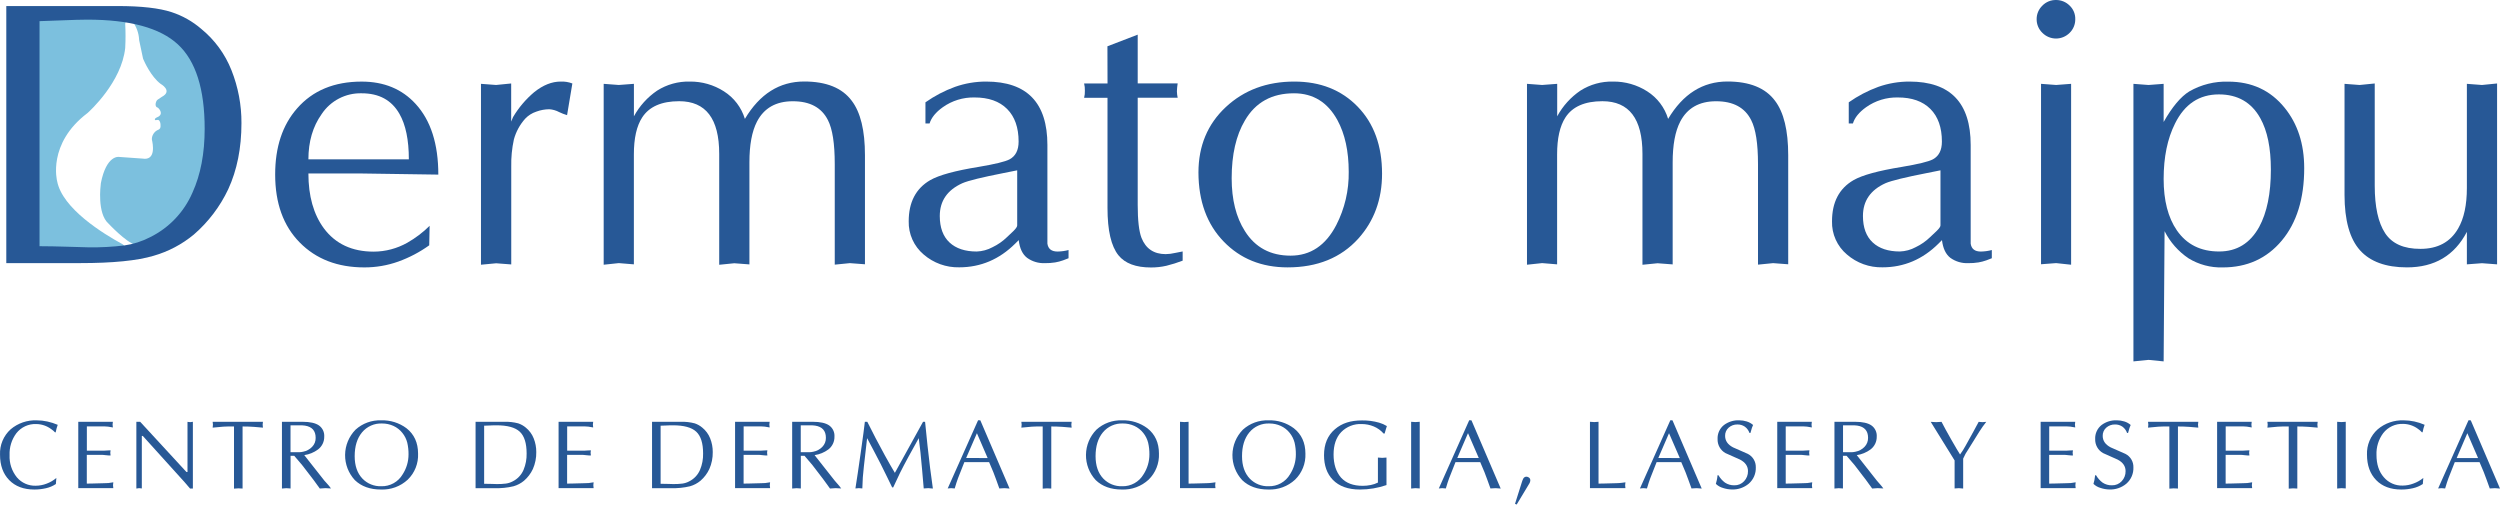<svg width="180" height="37" viewBox="0 0 180 37" fill="none" xmlns="http://www.w3.org/2000/svg">
<path d="M11.451 9.316C11.403 9.345 11.353 9.369 11.3 9.389C11.229 9.43 11.166 9.483 11.114 9.546C11.015 9.661 10.953 9.803 10.936 9.954C10.931 9.987 10.931 10.021 10.936 10.055C11 10.315 11.265 11.588 10.257 11.418L8.567 11.298C8.567 11.298 7.663 11.132 7.26 13.198C7.259 13.205 7.259 13.212 7.26 13.219C7.238 13.376 6.986 15.363 7.809 16.096C7.809 16.096 9.078 17.452 9.755 17.63C9.813 17.647 9.875 17.647 9.932 17.63C10.474 17.43 13.816 16.079 14.385 12.858C14.385 12.858 15.661 7.285 14.232 4.649C14.222 4.633 14.216 4.616 14.211 4.598C14.12 4.292 13.131 1.305 8.824 0.877H2.573C2.535 0.877 2.496 0.885 2.461 0.9C2.425 0.915 2.393 0.936 2.365 0.964C2.338 0.991 2.317 1.024 2.302 1.06C2.287 1.095 2.28 1.134 2.28 1.173V17.921C2.283 17.995 2.313 18.066 2.365 18.118C2.418 18.171 2.488 18.201 2.562 18.204C3.59 18.23 7.126 18.305 8.692 18.129C8.757 18.126 8.82 18.101 8.87 18.057C8.92 18.014 8.953 17.955 8.966 17.89C8.978 17.826 8.968 17.759 8.938 17.7C8.907 17.642 8.858 17.595 8.798 17.568C7.458 16.84 4.478 15.021 4.111 13.031C4.111 13.031 3.396 10.339 6.294 8.144L6.309 8.132C6.451 8.005 8.757 5.917 9.016 3.446C9.015 3.44 9.015 3.433 9.016 3.426C9.046 2.865 9.046 2.303 9.016 1.743C9.011 1.68 9.027 1.616 9.06 1.562C9.094 1.509 9.144 1.467 9.203 1.444C9.262 1.421 9.327 1.417 9.388 1.434C9.449 1.451 9.503 1.487 9.542 1.537C9.824 1.918 9.989 2.373 10.016 2.846C10.015 2.856 10.015 2.866 10.016 2.876L10.294 4.196C10.298 4.215 10.304 4.233 10.311 4.25C10.39 4.437 10.871 5.514 11.562 6.036C11.562 6.036 12.466 6.537 11.657 6.971L11.36 7.169C11.315 7.2 11.28 7.242 11.257 7.291C11.194 7.422 11.14 7.704 11.371 7.755C11.371 7.755 11.795 8.119 11.436 8.381C11.311 8.46 11.132 8.491 11.151 8.617C11.166 8.703 11.338 8.596 11.425 8.648C11.563 8.733 11.599 9.095 11.524 9.241L11.451 9.316Z" fill="#7CC0DE"/>
<path d="M4.058 34.411L4.023 34.849C3.805 34.994 3.562 35.097 3.307 35.153C3.033 35.215 2.753 35.247 2.472 35.246C1.706 35.246 1.103 35.019 0.662 34.567C0.221 34.114 0.001 33.505 0.002 32.737C-0.013 32.395 0.048 32.054 0.18 31.738C0.312 31.422 0.513 31.139 0.767 30.91C1.291 30.466 1.962 30.236 2.647 30.264C2.903 30.265 3.159 30.293 3.409 30.348C3.665 30.404 3.915 30.484 4.156 30.587C4.123 30.673 4.095 30.761 4.072 30.85C4.044 30.955 4.023 31.048 4.009 31.127H3.959C3.878 31.039 3.787 30.961 3.686 30.896C3.378 30.664 3.004 30.537 2.619 30.531C2.343 30.518 2.067 30.572 1.815 30.688C1.564 30.804 1.344 30.979 1.174 31.197C0.838 31.649 0.667 32.203 0.69 32.766C0.663 33.347 0.85 33.918 1.216 34.37C1.383 34.567 1.592 34.723 1.828 34.827C2.063 34.931 2.32 34.981 2.577 34.972C2.844 34.97 3.108 34.919 3.356 34.823C3.613 34.729 3.85 34.589 4.058 34.411Z" fill="#275896"/>
<path d="M6.254 30.696V32.45H7.341C7.431 32.45 7.548 32.45 7.692 32.436L7.962 32.422L7.941 32.597L7.962 32.794C7.878 32.794 7.76 32.794 7.611 32.773C7.462 32.751 7.371 32.751 7.338 32.751H6.25V34.818C6.399 34.818 6.645 34.818 6.983 34.804L7.52 34.79C7.616 34.791 7.712 34.788 7.808 34.779C7.869 34.772 7.985 34.755 8.159 34.726L8.137 34.937L8.159 35.147H5.636V30.369H8.127L8.106 30.573L8.127 30.776C7.987 30.748 7.873 30.729 7.776 30.717C7.681 30.705 7.585 30.699 7.489 30.699H6.254V30.696Z" fill="#275896"/>
<path d="M13.887 30.369V35.175H13.684L13.315 34.744L10.281 31.387H10.211V35.168L10.014 35.147L9.818 35.175V30.369H10.093L13.426 33.986H13.5V30.373L13.696 30.394L13.887 30.369Z" fill="#275896"/>
<path d="M17.465 30.706V35.175L17.157 35.161L16.848 35.182V30.706C16.483 30.706 16.224 30.706 16.069 30.72C15.915 30.734 15.662 30.754 15.311 30.79L15.332 30.58L15.311 30.369H18.932L18.911 30.58L18.932 30.79C18.756 30.773 18.541 30.754 18.276 30.734C18.011 30.715 17.741 30.706 17.465 30.706Z" fill="#275896"/>
<path d="M20.3 35.175V30.369H21.787C22.32 30.369 22.713 30.457 22.966 30.633C23.092 30.723 23.193 30.844 23.26 30.985C23.326 31.126 23.355 31.281 23.345 31.436C23.349 31.615 23.31 31.792 23.232 31.953C23.154 32.114 23.039 32.254 22.896 32.362C22.605 32.578 22.265 32.717 21.907 32.769L23.348 34.598L23.699 34.993L23.831 35.168L23.425 35.147L23.026 35.174L22.58 34.56L21.752 33.483L21.187 32.82H20.921V35.17L20.612 35.149L20.3 35.175ZM20.917 30.615V32.559H21.277C21.38 32.559 21.477 32.559 21.564 32.559C21.652 32.555 21.74 32.543 21.826 32.523C22.073 32.476 22.299 32.354 22.473 32.173C22.557 32.087 22.623 31.984 22.667 31.872C22.71 31.76 22.731 31.64 22.727 31.52C22.727 31.016 22.469 30.724 21.952 30.643C21.831 30.628 21.708 30.621 21.585 30.622H20.917V30.615Z" fill="#275896"/>
<path d="M27.428 35.246C26.647 35.246 26.021 35.021 25.551 34.571C25.091 34.075 24.838 33.422 24.847 32.745C24.855 32.069 25.124 31.422 25.597 30.938C26.1 30.481 26.763 30.239 27.442 30.264C28.097 30.241 28.741 30.441 29.266 30.833C29.822 31.268 30.1 31.877 30.101 32.66C30.116 33.008 30.058 33.354 29.93 33.677C29.802 34 29.607 34.293 29.358 34.535C29.099 34.775 28.795 34.961 28.464 35.083C28.133 35.205 27.781 35.26 27.428 35.246ZM29.414 32.717C29.418 32.433 29.387 32.149 29.323 31.873C29.258 31.616 29.138 31.377 28.972 31.171C28.801 30.954 28.581 30.781 28.33 30.666C28.073 30.549 27.794 30.49 27.512 30.491C27.238 30.478 26.964 30.53 26.713 30.641C26.461 30.753 26.239 30.921 26.064 31.133C25.713 31.558 25.537 32.129 25.537 32.845C25.537 33.532 25.724 34.072 26.099 34.464C26.273 34.644 26.484 34.786 26.718 34.88C26.951 34.974 27.201 35.018 27.453 35.009C27.762 35.017 28.068 34.943 28.338 34.792C28.608 34.642 28.833 34.422 28.989 34.155C29.268 33.727 29.416 33.227 29.414 32.717Z" fill="#275896"/>
<path d="M34.241 35.148V30.37H36.311C36.649 30.358 36.987 30.396 37.314 30.482C37.514 30.549 37.7 30.654 37.861 30.791C38.112 30.995 38.307 31.261 38.426 31.562C38.551 31.875 38.614 32.208 38.612 32.545C38.62 32.967 38.536 33.386 38.366 33.772C38.215 34.095 37.997 34.382 37.728 34.614C37.507 34.798 37.25 34.933 36.974 35.011C36.527 35.118 36.068 35.164 35.609 35.148H34.241ZM34.858 30.65V34.832C34.999 34.832 35.186 34.832 35.419 34.842L35.77 34.853C35.988 34.856 36.206 34.844 36.423 34.818C36.592 34.795 36.756 34.743 36.907 34.663C37.259 34.49 37.538 34.197 37.693 33.836C37.851 33.461 37.927 33.056 37.917 32.65C37.917 31.912 37.752 31.389 37.423 31.082C37.093 30.774 36.53 30.621 35.735 30.622C35.637 30.622 35.47 30.622 35.237 30.636C35.004 30.65 34.881 30.65 34.858 30.65Z" fill="#275896"/>
<path d="M40.836 30.696V32.45H41.923C42.013 32.45 42.13 32.45 42.274 32.436L42.544 32.422L42.523 32.597L42.544 32.794C42.46 32.794 42.343 32.794 42.194 32.773C42.044 32.751 41.953 32.751 41.92 32.751H40.832V34.818C40.981 34.818 41.227 34.818 41.566 34.804L42.102 34.79C42.198 34.791 42.294 34.788 42.39 34.779C42.451 34.772 42.568 34.755 42.741 34.726L42.72 34.937L42.741 35.147H40.218V30.369H42.709L42.688 30.573L42.709 30.776C42.569 30.748 42.455 30.729 42.358 30.717C42.263 30.705 42.167 30.699 42.071 30.699H40.836V30.696Z" fill="#275896"/>
<path d="M46.947 35.148V30.37H49.017C49.355 30.358 49.693 30.396 50.02 30.482C50.221 30.549 50.406 30.654 50.567 30.791C50.818 30.995 51.013 31.261 51.132 31.562C51.257 31.875 51.32 32.208 51.318 32.545C51.326 32.967 51.242 33.386 51.072 33.772C50.921 34.095 50.703 34.382 50.434 34.614C50.213 34.798 49.956 34.933 49.68 35.011C49.233 35.118 48.774 35.164 48.315 35.148H46.947ZM47.564 30.65V34.832C47.705 34.832 47.892 34.832 48.126 34.842L48.477 34.853C48.694 34.856 48.913 34.844 49.129 34.818C49.298 34.795 49.462 34.743 49.613 34.663C49.965 34.49 50.244 34.197 50.399 33.836C50.557 33.461 50.633 33.056 50.623 32.65C50.623 31.912 50.459 31.389 50.129 31.082C49.799 30.774 49.236 30.621 48.441 30.622C48.343 30.622 48.176 30.622 47.943 30.636C47.71 30.65 47.587 30.65 47.564 30.65Z" fill="#275896"/>
<path d="M53.542 30.696V32.45H54.63C54.719 32.45 54.837 32.45 54.98 32.436L55.251 32.422L55.23 32.597L55.251 32.794C55.166 32.794 55.049 32.794 54.9 32.773C54.751 32.751 54.659 32.751 54.626 32.751H53.539V34.818C53.688 34.818 53.933 34.818 54.272 34.804L54.809 34.79C54.904 34.791 55.001 34.788 55.096 34.779C55.158 34.772 55.275 34.755 55.447 34.726L55.426 34.937L55.447 35.147H52.925V30.369H55.415L55.394 30.573L55.415 30.776C55.275 30.748 55.161 30.729 55.065 30.717C54.969 30.705 54.873 30.699 54.777 30.699H53.535L53.542 30.696Z" fill="#275896"/>
<path d="M57.036 35.175V30.369H58.523C59.057 30.369 59.45 30.457 59.702 30.633C59.828 30.723 59.93 30.844 59.996 30.985C60.062 31.126 60.092 31.281 60.081 31.436C60.086 31.614 60.048 31.791 59.971 31.952C59.895 32.113 59.781 32.254 59.639 32.362C59.348 32.578 59.008 32.717 58.65 32.769L60.092 34.598L60.434 34.993L60.565 35.168L60.16 35.147L59.76 35.174L59.315 34.56L58.492 33.483L57.927 32.82H57.66V35.17L57.352 35.149L57.036 35.175ZM57.654 30.615V32.559H58.013C58.117 32.559 58.213 32.559 58.301 32.559C58.389 32.555 58.476 32.543 58.562 32.523C58.809 32.476 59.035 32.354 59.209 32.173C59.293 32.087 59.359 31.984 59.403 31.872C59.447 31.76 59.467 31.64 59.464 31.52C59.464 31.016 59.205 30.724 58.688 30.643C58.567 30.628 58.444 30.621 58.322 30.622H57.654V30.615Z" fill="#275896"/>
<path d="M66.459 30.369H66.606C66.704 31.303 66.764 31.874 66.781 32.085C66.857 32.773 66.918 33.313 66.967 33.69C67.016 34.067 67.083 34.567 67.167 35.175L66.838 35.147L66.508 35.168C66.466 34.701 66.427 34.254 66.392 33.828C66.357 33.403 66.317 32.982 66.273 32.566C66.229 32.15 66.187 31.811 66.15 31.548C65.864 32.064 65.616 32.513 65.406 32.895C65.162 33.344 64.959 33.734 64.796 34.06C64.619 34.421 64.458 34.765 64.312 35.091H64.235L63.849 34.298C63.673 33.948 63.531 33.646 63.4 33.39C63.268 33.134 63.107 32.825 62.916 32.46C62.753 32.157 62.592 31.853 62.431 31.548C62.352 32.218 62.275 32.894 62.2 33.576C62.135 34.104 62.098 34.636 62.088 35.168L61.842 35.147L61.59 35.168C61.688 34.562 61.816 33.697 61.975 32.576C62.134 31.455 62.233 30.719 62.27 30.369H62.446C62.689 30.846 62.888 31.237 63.042 31.541C63.23 31.902 63.45 32.316 63.708 32.783C63.989 33.293 64.23 33.714 64.431 34.046L66.459 30.369Z" fill="#275896"/>
<path d="M70.584 30.264L72.689 35.176L72.324 35.148L71.952 35.169C71.777 34.688 71.642 34.292 71.524 34.004C71.449 33.818 71.349 33.574 71.216 33.274H69.433C69.162 33.954 69.01 34.34 68.977 34.432C68.907 34.62 68.827 34.865 68.739 35.169L68.479 35.148L68.234 35.169L70.423 30.257L70.584 30.264ZM71.11 32.98L70.338 31.191L69.563 32.976L71.11 32.98Z" fill="#275896"/>
<path d="M75.692 30.706V35.175L75.383 35.161L75.074 35.182V30.706C74.71 30.706 74.45 30.706 74.296 30.72C74.141 30.734 73.889 30.754 73.538 30.79L73.559 30.58L73.538 30.369H77.158L77.137 30.58L77.158 30.79C76.983 30.773 76.765 30.754 76.502 30.734C76.239 30.715 75.967 30.706 75.692 30.706Z" fill="#275896"/>
<path d="M80.771 35.246C79.989 35.246 79.364 35.021 78.895 34.571C78.434 34.075 78.181 33.422 78.19 32.745C78.198 32.069 78.467 31.422 78.94 30.938C79.443 30.48 80.106 30.239 80.785 30.264C81.44 30.241 82.084 30.441 82.61 30.833C83.166 31.268 83.445 31.877 83.445 32.66C83.459 33.008 83.4 33.354 83.272 33.677C83.144 34 82.949 34.293 82.701 34.535C82.442 34.775 82.138 34.961 81.807 35.083C81.476 35.205 81.124 35.26 80.771 35.246ZM82.757 32.717C82.76 32.433 82.73 32.15 82.666 31.873C82.6 31.617 82.481 31.377 82.315 31.171C82.144 30.954 81.924 30.781 81.673 30.666C81.416 30.549 81.138 30.489 80.856 30.491C80.581 30.478 80.307 30.53 80.056 30.641C79.804 30.752 79.582 30.921 79.407 31.133C79.056 31.558 78.881 32.129 78.881 32.845C78.881 33.532 79.068 34.072 79.442 34.464C79.617 34.644 79.828 34.786 80.061 34.88C80.294 34.974 80.545 35.018 80.796 35.009C81.105 35.017 81.411 34.943 81.681 34.792C81.951 34.642 82.176 34.422 82.332 34.155C82.611 33.727 82.758 33.227 82.757 32.717Z" fill="#275896"/>
<path d="M85.578 30.369V34.818C85.727 34.818 85.97 34.818 86.311 34.804L86.847 34.79C86.986 34.788 87.124 34.779 87.261 34.761C87.374 34.744 87.458 34.732 87.514 34.726L87.493 34.937L87.514 35.147H84.96V30.369L85.269 30.39L85.578 30.369Z" fill="#275896"/>
<path d="M91.317 35.246C90.534 35.246 89.909 35.021 89.44 34.571C88.979 34.075 88.727 33.422 88.735 32.745C88.744 32.069 89.012 31.422 89.486 30.938C89.989 30.48 90.651 30.239 91.331 30.264C91.986 30.241 92.629 30.441 93.155 30.833C93.71 31.268 93.989 31.877 93.99 32.66C94.004 33.008 93.946 33.354 93.817 33.677C93.689 34 93.495 34.293 93.246 34.535C92.987 34.775 92.683 34.961 92.352 35.083C92.021 35.205 91.669 35.26 91.317 35.246ZM93.302 32.717C93.305 32.433 93.275 32.15 93.211 31.873C93.145 31.617 93.026 31.377 92.86 31.171C92.689 30.954 92.469 30.781 92.218 30.666C91.962 30.549 91.683 30.49 91.401 30.491C91.126 30.478 90.852 30.53 90.601 30.641C90.349 30.752 90.127 30.921 89.952 31.133C89.601 31.558 89.426 32.129 89.426 32.845C89.426 33.532 89.613 34.072 89.987 34.464C90.162 34.644 90.373 34.786 90.606 34.88C90.839 34.974 91.09 35.018 91.341 35.009C91.65 35.017 91.956 34.943 92.226 34.792C92.497 34.642 92.722 34.422 92.878 34.155C93.156 33.727 93.303 33.227 93.302 32.717Z" fill="#275896"/>
<path d="M99.694 31.212H99.617C99.424 30.992 99.184 30.82 98.915 30.706C98.637 30.59 98.339 30.53 98.038 30.531C97.766 30.518 97.495 30.563 97.241 30.663C96.988 30.763 96.758 30.915 96.568 31.11C96.2 31.496 96.016 32.036 96.017 32.73C96.019 33.425 96.198 33.978 96.554 34.388C96.912 34.783 97.432 34.98 98.115 34.979C98.31 34.979 98.504 34.96 98.694 34.921C98.873 34.886 99.046 34.827 99.21 34.746V32.944L99.519 32.965L99.827 32.944V34.925C99.213 35.137 98.568 35.246 97.919 35.246C97.066 35.246 96.414 35.012 95.961 34.544C95.54 34.106 95.33 33.514 95.33 32.771C95.33 31.978 95.589 31.355 96.109 30.908C96.628 30.461 97.256 30.27 98.066 30.27C98.481 30.264 98.894 30.318 99.294 30.431C99.491 30.487 99.68 30.57 99.855 30.677C99.837 30.729 99.812 30.806 99.782 30.908C99.75 31.006 99.722 31.11 99.694 31.212Z" fill="#275896"/>
<path d="M101.602 35.175V30.369L101.911 30.39L102.22 30.369V35.168L101.911 35.147L101.602 35.175Z" fill="#275896"/>
<path d="M105.945 30.264L108.05 35.176L107.685 35.148L107.313 35.169C107.138 34.688 107.001 34.292 106.885 34.004C106.81 33.818 106.71 33.574 106.577 33.274H104.795C104.522 33.954 104.37 34.34 104.338 34.432C104.268 34.62 104.188 34.865 104.1 35.169L103.84 35.148L103.595 35.169L105.784 30.257L105.945 30.264ZM106.471 32.976L105.696 31.187L104.924 32.976H106.471Z" fill="#275896"/>
<path d="M109.081 36.277L109.573 34.719C109.598 34.633 109.631 34.548 109.671 34.467C109.691 34.424 109.723 34.388 109.763 34.362C109.802 34.336 109.848 34.322 109.895 34.32C109.969 34.319 110.04 34.346 110.095 34.393C110.123 34.416 110.145 34.444 110.16 34.476C110.175 34.508 110.183 34.544 110.183 34.579C110.181 34.647 110.164 34.714 110.134 34.776C110.123 34.795 110.088 34.853 110.029 34.951L109.201 36.326L109.081 36.277Z" fill="#275896"/>
<path d="M115.094 30.369V34.818C115.243 34.818 115.487 34.818 115.827 34.804L116.364 34.79C116.502 34.788 116.641 34.779 116.778 34.761C116.89 34.744 116.974 34.732 117.031 34.726L117.01 34.937L117.031 35.147H114.477V30.369L114.785 30.39L115.094 30.369Z" fill="#275896"/>
<path d="M120.419 30.264L122.524 35.176L122.159 35.148L121.788 35.169C121.612 34.688 121.475 34.292 121.36 34.004C121.284 33.818 121.184 33.574 121.051 33.274H119.276C119.003 33.954 118.851 34.34 118.82 34.432C118.75 34.62 118.669 34.865 118.581 35.169L118.322 35.148L118.076 35.169L120.265 30.257L120.419 30.264ZM120.946 32.98L120.17 31.191L119.399 32.976L120.946 32.98Z" fill="#275896"/>
<path d="M123.661 34.221H123.731C123.849 34.427 124.008 34.606 124.198 34.748C124.398 34.881 124.634 34.949 124.875 34.942C125.006 34.946 125.136 34.921 125.257 34.87C125.378 34.819 125.487 34.742 125.576 34.646C125.761 34.45 125.861 34.189 125.855 33.92C125.855 33.569 125.666 33.293 125.287 33.093C124.936 32.939 124.585 32.782 124.234 32.623C124.055 32.523 123.907 32.375 123.807 32.196C123.706 32.017 123.658 31.813 123.666 31.608C123.657 31.415 123.695 31.223 123.775 31.047C123.856 30.872 123.977 30.718 124.129 30.599C124.444 30.365 124.831 30.246 125.224 30.262C125.407 30.262 125.59 30.29 125.766 30.345C125.934 30.396 126.089 30.482 126.222 30.598C126.189 30.672 126.161 30.742 126.137 30.808C126.137 30.822 126.097 30.945 126.032 31.173H125.962C125.899 30.992 125.783 30.834 125.629 30.72C125.471 30.612 125.283 30.557 125.092 30.562C124.861 30.556 124.637 30.638 124.464 30.79C124.38 30.864 124.314 30.956 124.269 31.058C124.225 31.16 124.204 31.272 124.208 31.383C124.208 31.734 124.397 32.01 124.776 32.209C125.127 32.368 125.483 32.525 125.843 32.679C126.02 32.77 126.169 32.908 126.27 33.079C126.372 33.251 126.423 33.447 126.418 33.646C126.427 33.867 126.386 34.088 126.299 34.292C126.211 34.495 126.08 34.677 125.913 34.823C125.571 35.111 125.132 35.261 124.685 35.242C124.47 35.238 124.257 35.201 124.054 35.132C123.861 35.078 123.685 34.978 123.542 34.839C123.572 34.746 123.596 34.652 123.613 34.556C123.634 34.474 123.65 34.362 123.661 34.221Z" fill="#275896"/>
<path d="M128.572 30.696V32.45H129.66C129.747 32.45 129.867 32.45 130.01 32.436L130.28 32.422L130.259 32.597L130.28 32.794C130.196 32.794 130.079 32.794 129.93 32.773C129.781 32.751 129.688 32.751 129.656 32.751H128.572V34.818C128.721 34.818 128.965 34.818 129.305 34.804L129.842 34.79C129.938 34.791 130.034 34.788 130.13 34.779C130.189 34.772 130.306 34.755 130.48 34.726L130.459 34.937L130.48 35.147H127.962V30.369H130.452L130.431 30.573L130.452 30.776C130.312 30.748 130.196 30.729 130.102 30.717C130.006 30.705 129.91 30.699 129.814 30.699H128.572V30.696Z" fill="#275896"/>
<path d="M132.08 35.175V30.369H133.568C134.101 30.369 134.494 30.457 134.746 30.633C134.873 30.723 134.974 30.844 135.04 30.985C135.106 31.126 135.136 31.281 135.125 31.436C135.129 31.615 135.09 31.792 135.012 31.953C134.934 32.114 134.819 32.254 134.676 32.362C134.385 32.577 134.045 32.717 133.687 32.769L135.127 34.598L135.469 34.993L135.602 35.168L135.195 35.147L134.797 35.174L134.352 34.56L133.527 33.483L132.957 32.82H132.692V35.17L132.384 35.149L132.08 35.175ZM132.698 30.615V32.559H133.048C133.152 32.559 133.248 32.559 133.338 32.559C133.426 32.555 133.513 32.543 133.599 32.523C133.846 32.476 134.072 32.354 134.246 32.173C134.33 32.086 134.396 31.984 134.439 31.872C134.483 31.76 134.504 31.64 134.501 31.52C134.501 31.017 134.241 30.722 133.725 30.643C133.604 30.628 133.481 30.621 133.359 30.622H132.691L132.698 30.615Z" fill="#275896"/>
<path d="M141.348 33.02V35.175L141.04 35.148L140.731 35.169V33.151L139.012 30.373L139.405 30.394L139.791 30.373C139.945 30.678 140.176 31.099 140.482 31.636C140.788 32.173 141.002 32.535 141.124 32.723C141.274 32.518 141.41 32.302 141.531 32.078C141.671 31.836 141.854 31.506 142.078 31.089C142.204 30.855 142.333 30.616 142.464 30.373L142.738 30.394L143.011 30.373C142.833 30.598 142.667 30.832 142.513 31.075L141.741 32.318C141.647 32.463 141.573 32.58 141.52 32.669C141.457 32.783 141.399 32.9 141.348 33.02Z" fill="#275896"/>
<path d="M147.544 30.696V32.45H148.631C148.719 32.45 148.838 32.45 148.982 32.436L149.252 32.422L149.231 32.597L149.252 32.794C149.168 32.794 149.05 32.794 148.901 32.773C148.752 32.751 148.659 32.751 148.628 32.751H147.54V34.818C147.689 34.818 147.933 34.818 148.273 34.804L148.81 34.79C148.906 34.791 149.002 34.788 149.098 34.779C149.157 34.772 149.274 34.755 149.448 34.726L149.427 34.937L149.448 35.147H146.926V30.369H149.417L149.396 30.573L149.417 30.776C149.277 30.748 149.161 30.729 149.066 30.717C148.971 30.705 148.875 30.699 148.778 30.699H147.537L147.544 30.696Z" fill="#275896"/>
<path d="M150.848 34.221H150.918C151.036 34.427 151.195 34.606 151.385 34.748C151.585 34.881 151.821 34.949 152.062 34.942C152.193 34.946 152.324 34.921 152.445 34.87C152.566 34.819 152.674 34.742 152.763 34.646C152.948 34.45 153.049 34.189 153.042 33.92C153.042 33.569 152.853 33.293 152.474 33.093C152.123 32.939 151.772 32.782 151.422 32.623C151.242 32.523 151.094 32.375 150.994 32.196C150.894 32.017 150.845 31.813 150.853 31.608C150.845 31.415 150.882 31.223 150.963 31.047C151.043 30.872 151.164 30.718 151.316 30.599C151.632 30.365 152.018 30.246 152.411 30.262C152.595 30.262 152.777 30.29 152.953 30.345C153.121 30.396 153.277 30.482 153.409 30.598C153.376 30.672 153.348 30.742 153.325 30.808C153.325 30.822 153.284 30.945 153.22 31.173H153.149C153.086 30.992 152.97 30.834 152.816 30.72C152.659 30.612 152.471 30.557 152.279 30.562C152.049 30.556 151.824 30.638 151.651 30.79C151.567 30.864 151.501 30.956 151.457 31.058C151.412 31.16 151.391 31.272 151.395 31.383C151.395 31.734 151.585 32.01 151.964 32.209C152.314 32.368 152.67 32.525 153.03 32.679C153.208 32.77 153.356 32.908 153.458 33.079C153.56 33.251 153.611 33.447 153.605 33.646C153.614 33.867 153.573 34.088 153.486 34.292C153.399 34.495 153.267 34.677 153.1 34.823C152.758 35.111 152.32 35.261 151.872 35.242C151.657 35.238 151.444 35.201 151.241 35.132C151.048 35.078 150.872 34.978 150.729 34.839C150.759 34.746 150.783 34.652 150.801 34.556C150.808 34.474 150.824 34.362 150.848 34.221Z" fill="#275896"/>
<path d="M156.812 30.706V35.175L156.503 35.161L156.194 35.182V30.706C155.83 30.706 155.57 30.706 155.416 30.72C155.261 30.734 155.009 30.754 154.658 30.79L154.679 30.58L154.658 30.369H158.278L158.257 30.58L158.278 30.79C158.103 30.773 157.885 30.754 157.622 30.734C157.359 30.715 157.08 30.706 156.812 30.706Z" fill="#275896"/>
<path d="M160.25 30.696V32.45H161.337C161.425 32.45 161.544 32.45 161.688 32.436L161.958 32.422L161.937 32.597L161.958 32.794C161.874 32.794 161.756 32.794 161.607 32.773C161.458 32.751 161.365 32.751 161.334 32.751H160.246V34.818C160.395 34.818 160.639 34.818 160.979 34.804L161.516 34.79C161.612 34.791 161.708 34.788 161.804 34.779C161.863 34.772 161.98 34.755 162.155 34.726L162.134 34.937L162.155 35.147H159.632V30.369H162.123L162.102 30.573L162.123 30.776C161.983 30.748 161.867 30.729 161.772 30.717C161.677 30.705 161.581 30.699 161.485 30.699H160.25V30.696Z" fill="#275896"/>
<path d="M165.407 30.706V35.175L165.098 35.161L164.789 35.182V30.706C164.424 30.706 164.165 30.706 164.01 30.72C163.856 30.734 163.603 30.754 163.253 30.79L163.274 30.58L163.253 30.369H166.873L166.852 30.58L166.873 30.79C166.697 30.773 166.48 30.754 166.217 30.734C165.954 30.715 165.682 30.706 165.407 30.706Z" fill="#275896"/>
<path d="M168.276 35.175V30.369L168.585 30.39L168.894 30.369V35.168L168.585 35.147L168.276 35.175Z" fill="#275896"/>
<path d="M174.478 34.411L174.443 34.849C174.225 34.994 173.983 35.096 173.728 35.153C173.454 35.215 173.174 35.247 172.893 35.246C172.124 35.246 171.521 35.019 171.083 34.567C170.644 34.114 170.424 33.505 170.423 32.737C170.409 32.395 170.47 32.053 170.604 31.737C170.737 31.421 170.939 31.138 171.195 30.91C171.718 30.466 172.39 30.236 173.075 30.264C173.328 30.265 173.579 30.292 173.826 30.345C174.082 30.401 174.332 30.48 174.573 30.584C174.54 30.669 174.512 30.757 174.489 30.847C174.461 30.952 174.44 31.045 174.426 31.124H174.377C174.295 31.034 174.203 30.953 174.103 30.885C173.795 30.654 173.422 30.526 173.037 30.52C172.76 30.508 172.484 30.561 172.233 30.677C171.981 30.794 171.761 30.968 171.591 31.187C171.255 31.639 171.084 32.192 171.107 32.755C171.107 33.424 171.283 33.959 171.633 34.36C171.8 34.556 172.009 34.712 172.245 34.817C172.481 34.921 172.737 34.97 172.994 34.962C173.261 34.959 173.525 34.909 173.773 34.812C174.03 34.721 174.269 34.585 174.478 34.411Z" fill="#275896"/>
<path d="M177.895 30.264L180 35.176L179.635 35.148L179.263 35.169C179.088 34.688 178.951 34.292 178.835 34.004C178.76 33.818 178.66 33.574 178.527 33.274H176.744C176.473 33.954 176.321 34.34 176.288 34.432C176.218 34.62 176.138 34.865 176.05 35.169L175.79 35.148L175.545 35.169L177.734 30.257L177.895 30.264ZM178.421 32.98L177.648 31.191L176.88 32.98H178.421Z" fill="#275896"/>
<path d="M0.453 18.944V0.435H8.474C10.177 0.435 11.473 0.583 12.363 0.877C13.141 1.133 13.862 1.54 14.483 2.074C15.455 2.865 16.206 3.892 16.666 5.057C17.147 6.268 17.392 7.56 17.385 8.864C17.385 10.659 17.068 12.245 16.434 13.622C15.845 14.87 15.002 15.982 13.959 16.885C13.107 17.592 12.118 18.114 11.053 18.418C9.883 18.768 8.121 18.944 5.764 18.944H0.453ZM2.846 1.523V17.727C3.389 17.727 4.115 17.741 5.022 17.769L6.408 17.809C7.253 17.819 8.098 17.774 8.937 17.674C9.592 17.582 10.226 17.38 10.812 17.076C12.177 16.401 13.257 15.264 13.859 13.866C14.444 12.58 14.736 11.048 14.736 9.272C14.736 6.408 14.093 4.383 12.807 3.195C11.52 2.006 9.342 1.413 6.273 1.414C5.892 1.414 5.249 1.432 4.344 1.469C3.438 1.505 2.939 1.523 2.846 1.523Z" fill="#275896"/>
<path d="M30.933 16.259L30.905 17.662C30.22 18.154 29.469 18.548 28.675 18.834C27.89 19.114 27.062 19.256 26.229 19.253C24.307 19.253 22.757 18.655 21.579 17.458C20.4 16.262 19.811 14.63 19.812 12.561C19.812 10.586 20.338 9 21.391 7.804C22.516 6.518 24.066 5.875 26.041 5.875C27.652 5.875 28.948 6.412 29.928 7.485C31.015 8.67 31.559 10.365 31.559 12.572L26.041 12.491H22.205C22.205 14.115 22.576 15.432 23.319 16.441C24.154 17.56 25.35 18.119 26.909 18.118C27.757 18.114 28.59 17.893 29.328 17.476C29.914 17.143 30.454 16.733 30.933 16.259ZM22.205 11.474H29.437C29.437 10.07 29.21 8.977 28.758 8.194C28.195 7.208 27.289 6.716 26.039 6.717C25.47 6.702 24.907 6.832 24.403 7.095C23.898 7.358 23.469 7.745 23.155 8.22C22.522 9.113 22.205 10.198 22.205 11.474Z" fill="#275896"/>
<path d="M34.63 19.06V6.036L35.718 6.118L36.805 6.01V8.755L36.94 8.429C37.344 7.75 37.859 7.143 38.463 6.634C39.098 6.127 39.732 5.873 40.366 5.873C40.654 5.86 40.941 5.906 41.21 6.01L40.829 8.29C40.632 8.233 40.441 8.159 40.257 8.069C40.04 7.953 39.801 7.884 39.556 7.865C39.231 7.868 38.909 7.927 38.605 8.041C38.305 8.141 38.034 8.313 37.816 8.543C37.431 8.971 37.152 9.483 37 10.039C36.86 10.681 36.796 11.338 36.81 11.996V19.039L35.723 18.956L34.63 19.06Z" fill="#275896"/>
<path d="M43.465 19.06V6.036L44.554 6.118L45.642 6.036V8.374C46.043 7.633 46.616 6.999 47.314 6.525C48.015 6.079 48.834 5.852 49.666 5.873C50.535 5.863 51.389 6.106 52.121 6.575C52.847 7.034 53.383 7.738 53.632 8.56C54.7 6.766 56.123 5.869 57.899 5.868C59.495 5.868 60.637 6.33 61.325 7.255C61.96 8.089 62.277 9.394 62.277 11.17V19.028L61.19 18.946L60.102 19.054V11.81C60.102 10.339 59.939 9.287 59.613 8.653C59.158 7.744 58.315 7.29 57.084 7.29C55.87 7.29 55.009 7.78 54.502 8.758C54.138 9.46 53.957 10.439 53.958 11.694V19.037L52.87 18.954L51.783 19.063V11.075C51.783 8.55 50.822 7.287 48.901 7.287C47.631 7.287 46.743 7.677 46.237 8.457C45.837 9.072 45.637 9.96 45.639 11.121V19.033L44.554 18.944L43.465 19.06Z" fill="#275896"/>
<path d="M75.413 10.44V17.541C75.467 17.922 75.711 18.112 76.146 18.111C76.413 18.107 76.678 18.071 76.935 18.002V18.593C76.844 18.63 76.714 18.681 76.544 18.744C76.36 18.81 76.171 18.86 75.978 18.893C75.732 18.933 75.483 18.951 75.234 18.947C74.777 18.967 74.326 18.833 73.954 18.567C73.62 18.312 73.418 17.886 73.347 17.288L73.101 17.534C71.954 18.675 70.609 19.246 69.067 19.247C68.127 19.269 67.213 18.939 66.502 18.323C66.156 18.03 65.879 17.664 65.693 17.25C65.507 16.836 65.416 16.386 65.427 15.932C65.427 14.556 65.944 13.568 66.976 12.97C67.611 12.607 68.771 12.29 70.456 12.017C71.635 11.819 72.379 11.637 72.687 11.474C73.122 11.24 73.34 10.814 73.34 10.197C73.34 9.182 73.063 8.398 72.51 7.844C71.957 7.291 71.175 7.015 70.163 7.017C69.347 7 68.548 7.246 67.883 7.718C67.374 8.081 67.058 8.471 66.93 8.888H66.632V7.367C67.289 6.904 68.005 6.529 68.76 6.254C69.481 6 70.239 5.871 71.003 5.873C73.943 5.873 75.413 7.395 75.413 10.44ZM73.238 16.229V12.263L72.285 12.454C70.708 12.763 69.711 13.008 69.295 13.189C68.207 13.678 67.664 14.466 67.664 15.553C67.664 16.388 67.899 17.021 68.365 17.458C68.832 17.895 69.49 18.109 70.323 18.109C70.722 18.095 71.113 17.988 71.465 17.797C71.846 17.615 72.195 17.372 72.498 17.078C72.643 16.95 72.801 16.8 72.973 16.629C73.145 16.457 73.238 16.323 73.238 16.232V16.229Z" fill="#275896"/>
<path d="M79.735 3.333L81.915 2.495V6.003H84.792C84.762 6.191 84.744 6.382 84.737 6.573C84.741 6.729 84.759 6.884 84.792 7.036H81.915V14.754C81.915 15.862 82.006 16.653 82.187 17.125C82.496 17.905 83.076 18.296 83.927 18.297C84.151 18.294 84.375 18.267 84.594 18.214C84.839 18.162 85.025 18.125 85.151 18.105V18.768C84.769 18.915 84.379 19.037 83.981 19.135C83.616 19.219 83.242 19.26 82.868 19.258C81.78 19.258 81.001 18.965 80.529 18.381C80.003 17.728 79.74 16.593 79.74 14.976V7.043H78.056C78.1 6.874 78.118 6.7 78.111 6.525C78.116 6.352 78.098 6.178 78.056 6.01H79.742L79.735 3.333Z" fill="#275896"/>
<path d="M86.288 12.426C86.288 10.505 86.945 8.932 88.259 7.708C89.574 6.483 91.218 5.872 93.194 5.873C95.064 5.873 96.585 6.476 97.754 7.681C98.923 8.887 99.508 10.495 99.508 12.507C99.508 14.355 98.937 15.914 97.796 17.183C96.546 18.561 94.85 19.251 92.709 19.251C90.838 19.251 89.302 18.63 88.102 17.388C86.901 16.146 86.296 14.492 86.288 12.426ZM93.167 6.717C91.571 6.717 90.393 7.369 89.633 8.674C88.998 9.744 88.68 11.13 88.68 12.833C88.68 14.375 88.998 15.644 89.633 16.639C90.375 17.818 91.472 18.407 92.922 18.407C94.353 18.407 95.45 17.673 96.212 16.204C96.82 15.019 97.128 13.703 97.108 12.372C97.108 10.886 96.837 9.645 96.293 8.646C95.587 7.361 94.545 6.718 93.167 6.717Z" fill="#275896"/>
<path d="M109.943 19.06V6.036L111.03 6.118L112.118 6.036V8.374C112.519 7.633 113.093 6.999 113.789 6.525C114.491 6.079 115.31 5.852 116.141 5.873C117.011 5.863 117.864 6.107 118.597 6.575C119.322 7.034 119.857 7.739 120.105 8.56C121.173 6.766 122.596 5.869 124.373 5.868C125.969 5.868 127.112 6.33 127.8 7.255C128.434 8.089 128.751 9.394 128.751 11.17V19.028L127.664 18.946L126.576 19.054V11.81C126.576 10.339 126.413 9.287 126.087 8.653C125.634 7.744 124.791 7.29 123.557 7.29C122.344 7.29 121.483 7.78 120.975 8.758C120.612 9.46 120.431 10.439 120.432 11.694V19.037L119.344 18.954L118.257 19.063V11.075C118.257 8.55 117.296 7.287 115.375 7.287C114.105 7.287 113.217 7.677 112.711 8.457C112.311 9.072 112.111 9.96 112.112 11.121V19.033L111.032 18.944L109.943 19.06Z" fill="#275896"/>
<path d="M141.889 10.44V17.541C141.944 17.922 142.188 18.112 142.622 18.111C142.888 18.107 143.154 18.071 143.411 18.002V18.593C143.32 18.63 143.19 18.681 143.02 18.744C142.836 18.81 142.646 18.86 142.453 18.893C142.208 18.933 141.96 18.951 141.712 18.947C141.254 18.967 140.802 18.833 140.429 18.567C140.096 18.312 139.894 17.886 139.822 17.288L139.577 17.534C138.43 18.675 137.085 19.246 135.543 19.247C134.603 19.269 133.688 18.94 132.978 18.323C132.631 18.031 132.355 17.664 132.169 17.25C131.983 16.836 131.893 16.386 131.905 15.932C131.905 14.556 132.422 13.568 133.455 12.97C134.089 12.607 135.249 12.29 136.935 12.017C138.112 11.819 138.855 11.637 139.165 11.474C139.6 11.24 139.817 10.814 139.817 10.197C139.817 9.182 139.541 8.398 138.988 7.844C138.434 7.291 137.652 7.015 136.641 7.017C135.825 7 135.026 7.246 134.36 7.718C133.853 8.081 133.536 8.471 133.41 8.888H133.11V7.367C133.767 6.904 134.482 6.53 135.237 6.254C135.958 6 136.717 5.871 137.481 5.873C140.419 5.873 141.889 7.395 141.889 10.44ZM139.714 16.229V12.263L138.761 12.454C137.185 12.762 136.186 13.006 135.764 13.187C134.676 13.676 134.132 14.464 134.132 15.552C134.132 16.387 134.367 17.02 134.834 17.456C135.301 17.893 135.958 18.107 136.791 18.107C137.191 18.093 137.582 17.986 137.933 17.795C138.315 17.613 138.663 17.37 138.966 17.076C139.112 16.948 139.27 16.799 139.442 16.627C139.614 16.455 139.714 16.323 139.714 16.232V16.229Z" fill="#275896"/>
<path d="M149.419 1.388C149.421 1.57 149.386 1.751 149.316 1.919C149.246 2.088 149.143 2.24 149.012 2.367C148.883 2.496 148.731 2.598 148.563 2.668C148.395 2.738 148.215 2.774 148.033 2.774C147.851 2.774 147.671 2.738 147.503 2.668C147.335 2.598 147.182 2.496 147.054 2.367C146.922 2.241 146.816 2.089 146.745 1.92C146.673 1.752 146.637 1.571 146.638 1.388C146.636 1.205 146.671 1.025 146.741 0.856C146.812 0.688 146.916 0.536 147.047 0.409C147.175 0.276 147.33 0.17 147.501 0.1C147.673 0.029 147.857 -0.004 148.042 0C148.403 -0 148.749 0.142 149.006 0.395C149.142 0.522 149.249 0.676 149.32 0.847C149.391 1.018 149.425 1.203 149.419 1.388ZM149.12 6.036V19.06L148.042 18.944L146.954 19.026V6.036L148.042 6.118L149.12 6.036Z" fill="#275896"/>
<path d="M155.782 26.02L154.695 25.911L153.607 26.02V6.036L154.695 6.119L155.782 6.036V8.783C156.397 7.695 157.014 6.961 157.631 6.58C158.484 6.091 159.455 5.848 160.437 5.878C162.124 5.878 163.474 6.504 164.489 7.755C165.432 8.914 165.903 10.364 165.903 12.105C165.903 14.297 165.364 16.038 164.286 17.325C163.208 18.612 161.789 19.256 160.03 19.254C159.166 19.279 158.313 19.052 157.575 18.6C156.841 18.106 156.247 17.432 155.849 16.643L155.782 26.02ZM155.782 12.887C155.782 14.43 156.099 15.662 156.733 16.585C157.435 17.601 158.45 18.108 159.778 18.107C161.048 18.107 162.008 17.518 162.66 16.341C163.222 15.307 163.503 13.93 163.503 12.209C163.503 10.65 163.25 9.417 162.742 8.511C162.107 7.369 161.113 6.797 159.76 6.797C158.347 6.797 157.294 7.495 156.603 8.892C156.056 9.98 155.782 11.312 155.782 12.887Z" fill="#275896"/>
<path d="M179.79 6.01V19.033L178.702 18.951L177.615 19.033V16.694C176.726 18.398 175.288 19.251 173.3 19.251C171.78 19.251 170.651 18.838 169.914 18.013C169.178 17.187 168.808 15.86 168.806 14.033V6.036L169.893 6.119L170.981 6.01V13.368C170.981 14.888 171.23 16.028 171.728 16.787C172.226 17.545 173.073 17.922 174.27 17.918C175.52 17.918 176.426 17.428 176.988 16.45C177.406 15.726 177.615 14.756 177.615 13.54V6.036L178.702 6.119L179.79 6.01Z" fill="#275896"/>
</svg>
